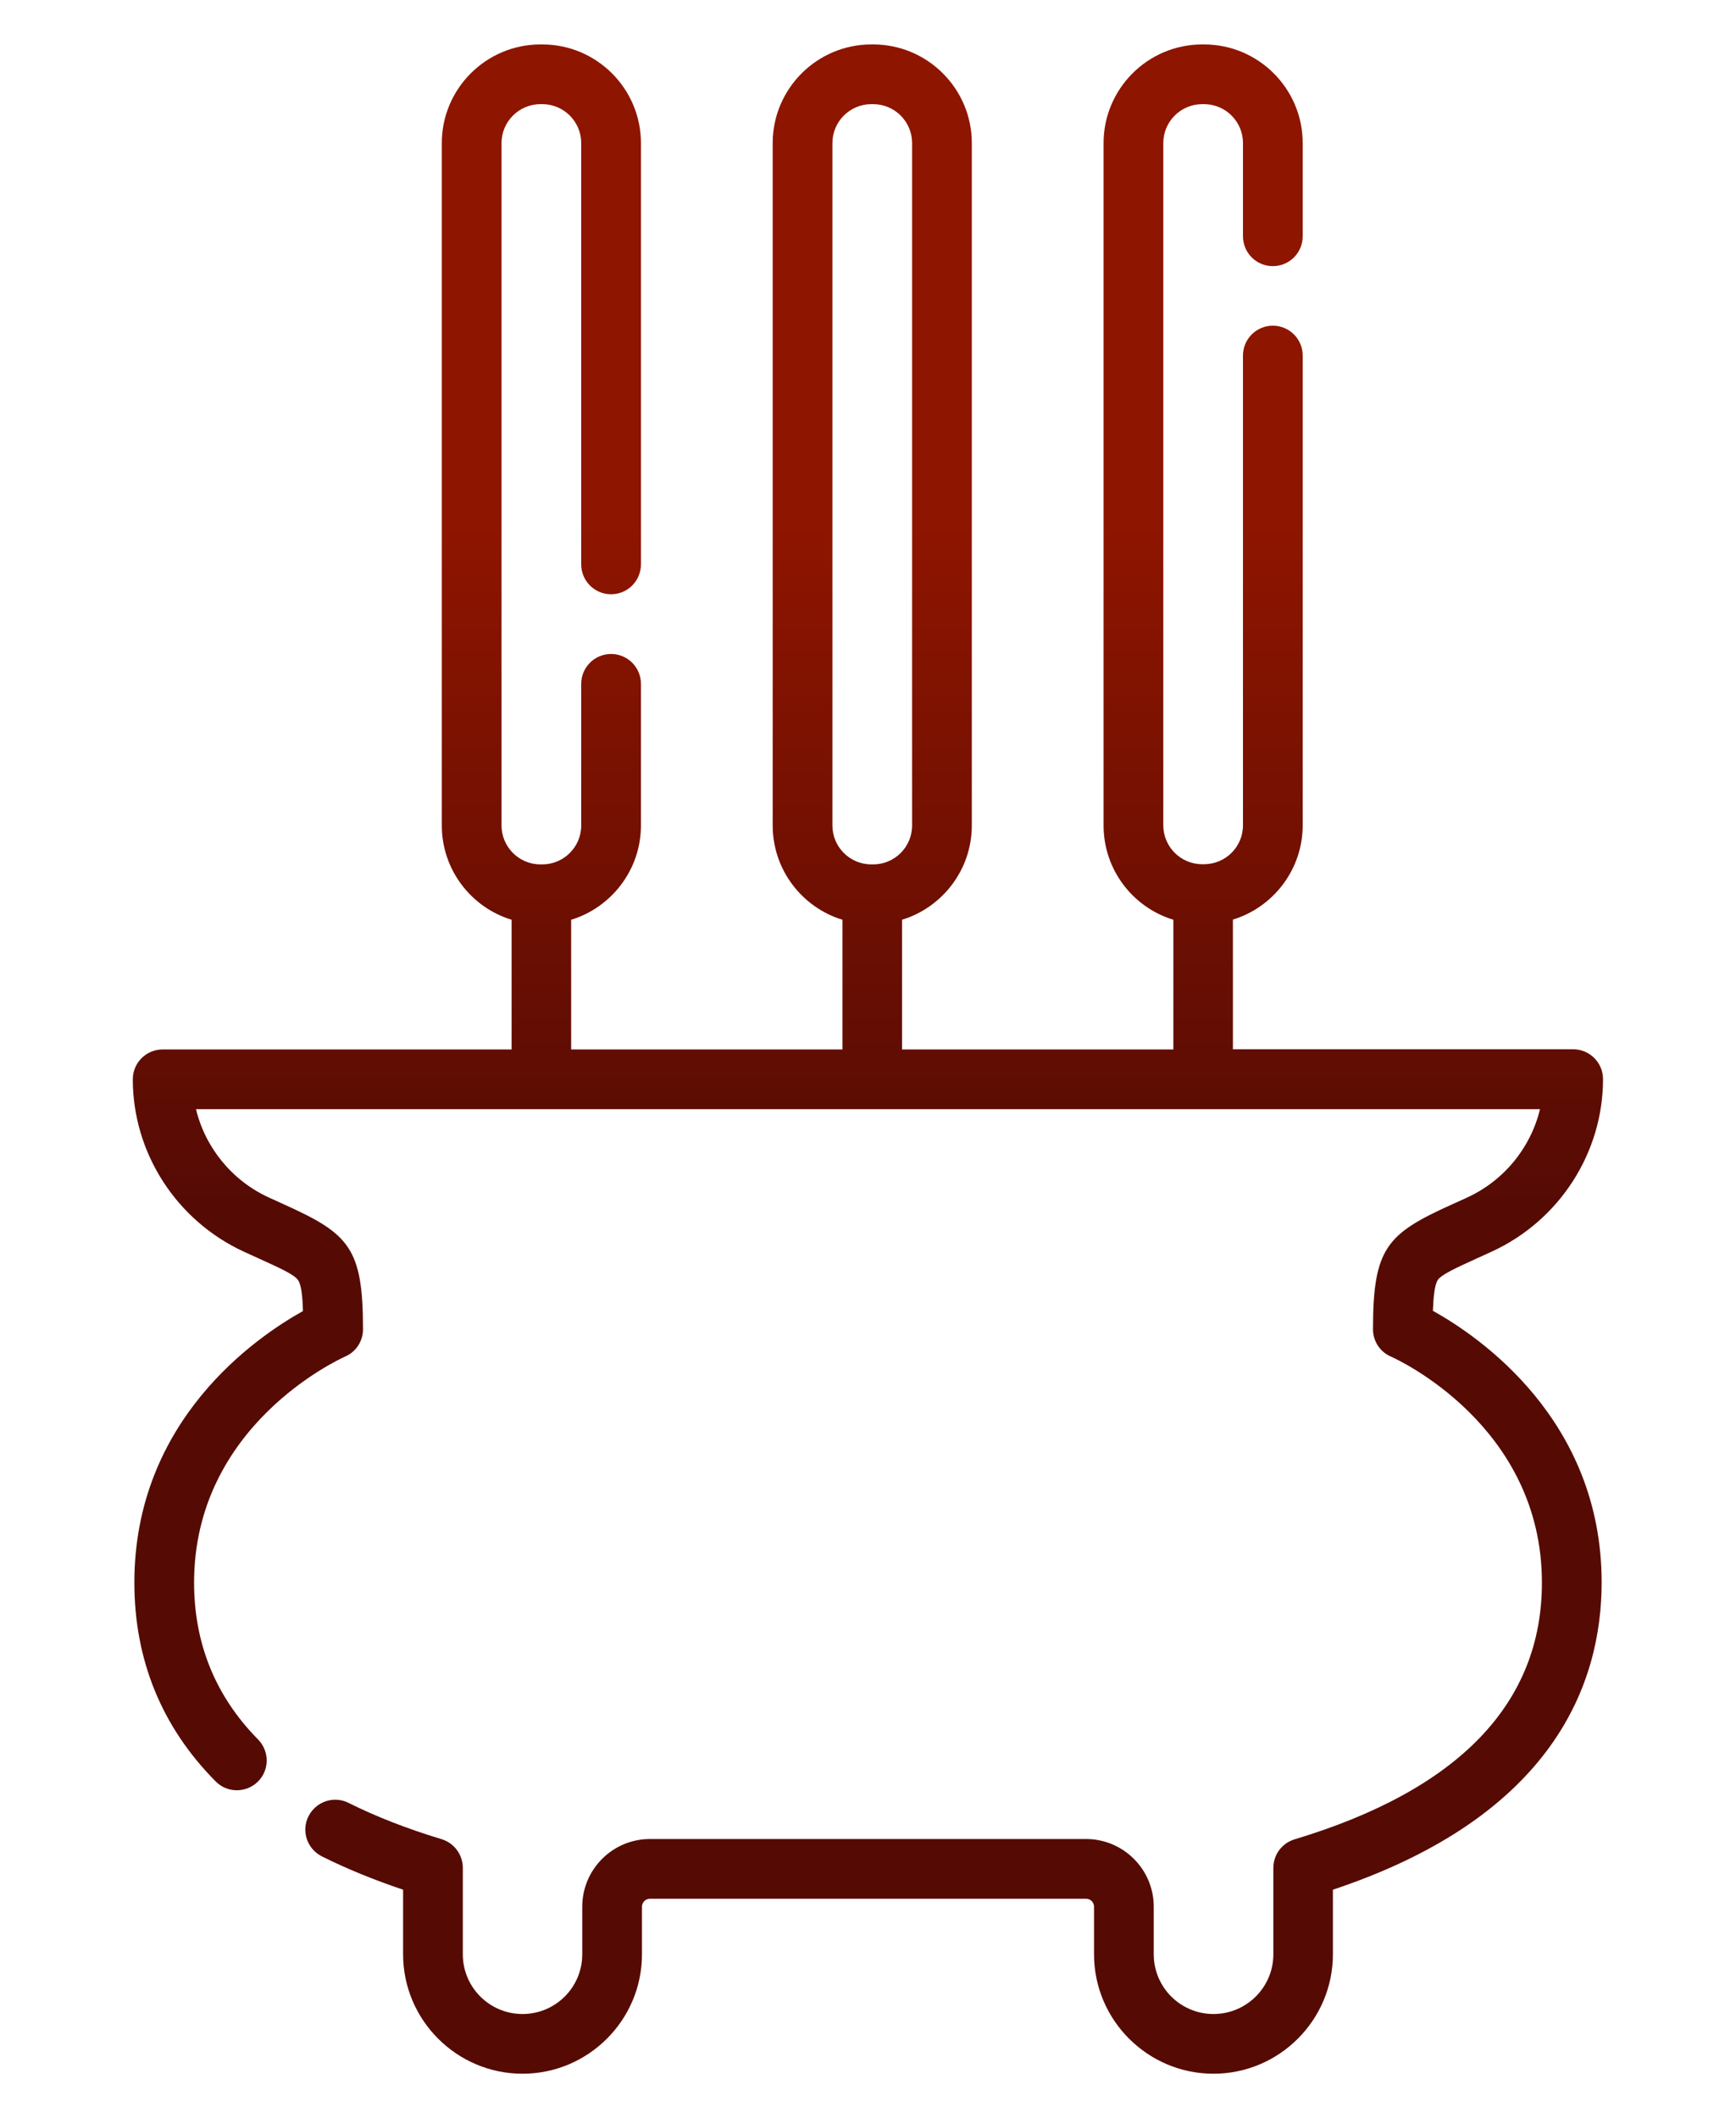 <?xml version="1.0" encoding="UTF-8"?>
<svg id="_圖層_1" data-name="圖層 1" xmlns="http://www.w3.org/2000/svg" xmlns:xlink="http://www.w3.org/1999/xlink" viewBox="0 0 100 122.01">
  <defs>
    <style>
      .cls-1 {
        fill: url(#_未命名漸層_104);
      }
    </style>
    <linearGradient id="_未命名漸層_104" data-name="未命名漸層 104" x1="50" y1="69.26" x2="50" y2="30.4" gradientUnits="userSpaceOnUse">
      <stop offset="0" stop-color="#550b04"/>
      <stop offset="1" stop-color="#8e1500"/>
    </linearGradient>
  </defs>
  <path class="cls-1" d="M47.95,8.24c0-1.24,1.01-2.24,2.24-2.24h.11c1.24,0,2.24,1.01,2.24,2.24v39.31c0,1.24-1.01,2.24-2.24,2.24h-.11c-1.24,0-2.24-1.01-2.24-2.24V8.24h0ZM82.54,75.51c.03-.82.1-1.5.28-1.78.22-.32,1.06-.7,2.22-1.23.28-.13.58-.26.9-.41,3.89-1.79,6.4-5.69,6.4-9.93,0-.95-.77-1.72-1.72-1.72h-19.6v-7.47c2.32-.71,4.02-2.88,4.02-5.43v-27.06c0-.95-.77-1.72-1.72-1.72s-1.72.77-1.72,1.72v27.06c0,1.24-1.01,2.24-2.24,2.24h-.11c-1.24,0-2.24-1.01-2.24-2.24V8.24c0-1.24,1.01-2.24,2.24-2.24h.11c1.24,0,2.24,1.01,2.24,2.24v5.37c0,.95.77,1.72,1.72,1.72s1.72-.77,1.72-1.72v-5.37c0-3.13-2.55-5.68-5.68-5.68h-.11c-3.13,0-5.68,2.55-5.68,5.68v39.31c0,2.55,1.69,4.72,4.02,5.43v7.47h-15.63v-7.47c2.32-.71,4.02-2.88,4.02-5.43V8.24c0-3.13-2.55-5.68-5.68-5.68h-.11c-3.13,0-5.68,2.55-5.68,5.68v39.31c0,2.55,1.69,4.72,4.02,5.43v7.47h-15.63v-7.47c2.32-.71,4.02-2.88,4.02-5.43v-8.16c0-.95-.77-1.72-1.72-1.72s-1.72.77-1.72,1.72v8.16c0,1.24-1.01,2.24-2.24,2.24h-.11c-1.24,0-2.24-1.01-2.24-2.24V8.24c0-1.24,1.01-2.24,2.24-2.24h.11c1.24,0,2.24,1.01,2.24,2.24v24.27c0,.95.77,1.72,1.72,1.72s1.72-.77,1.72-1.72V8.24c0-3.13-2.55-5.68-5.68-5.68h-.11c-3.13,0-5.68,2.55-5.68,5.68v39.31c0,2.55,1.69,4.72,4.02,5.43v7.47H9.37c-.95,0-1.72.77-1.72,1.72,0,4.24,2.51,8.14,6.4,9.93.32.15.62.28.9.41,1.16.53,2,.9,2.22,1.23.19.27.26.96.28,1.78-2.71,1.51-9.71,6.3-9.71,15.64,0,4.45,1.57,8.31,4.68,11.45.67.68,1.75.68,2.43.02.68-.67.68-1.75.02-2.43-2.45-2.48-3.69-5.52-3.69-9.04,0-9.05,8.35-12.86,8.7-13.02.63-.27,1.03-.89,1.03-1.57,0-4.69-.8-5.5-4.54-7.19-.27-.12-.56-.26-.88-.4-2.14-.98-3.67-2.89-4.2-5.09h77.42c-.53,2.2-2.06,4.11-4.2,5.09-.32.15-.61.28-.88.4-3.74,1.69-4.54,2.5-4.54,7.19,0,.68.4,1.3,1.03,1.57.36.16,8.7,3.97,8.7,13.02,0,6.96-4.79,11.94-14.25,14.79-.73.22-1.22.89-1.22,1.64v4.98c0,1.9-1.55,3.44-3.45,3.44s-3.44-1.54-3.44-3.44v-2.74c0-2.15-1.75-3.9-3.9-3.9h-25.12c-2.15,0-3.9,1.75-3.9,3.9v2.74c0,1.9-1.54,3.44-3.44,3.44s-3.44-1.54-3.44-3.44v-4.98c0-.76-.5-1.43-1.22-1.65-1.98-.6-3.78-1.3-5.36-2.09-.85-.43-1.88-.08-2.31.77-.43.85-.08,1.88.77,2.31,1.42.71,2.99,1.35,4.68,1.92v3.72c0,3.79,3.09,6.88,6.88,6.88s6.88-3.09,6.88-6.88v-2.74c0-.26.21-.46.46-.46h25.12c.26,0,.46.21.46.46v2.74c0,3.79,3.09,6.88,6.88,6.88s6.88-3.09,6.88-6.88v-3.72c12.75-4.25,15.48-11.92,15.48-17.7,0-9.33-7-14.13-9.71-15.64h0Z"/>
</svg>